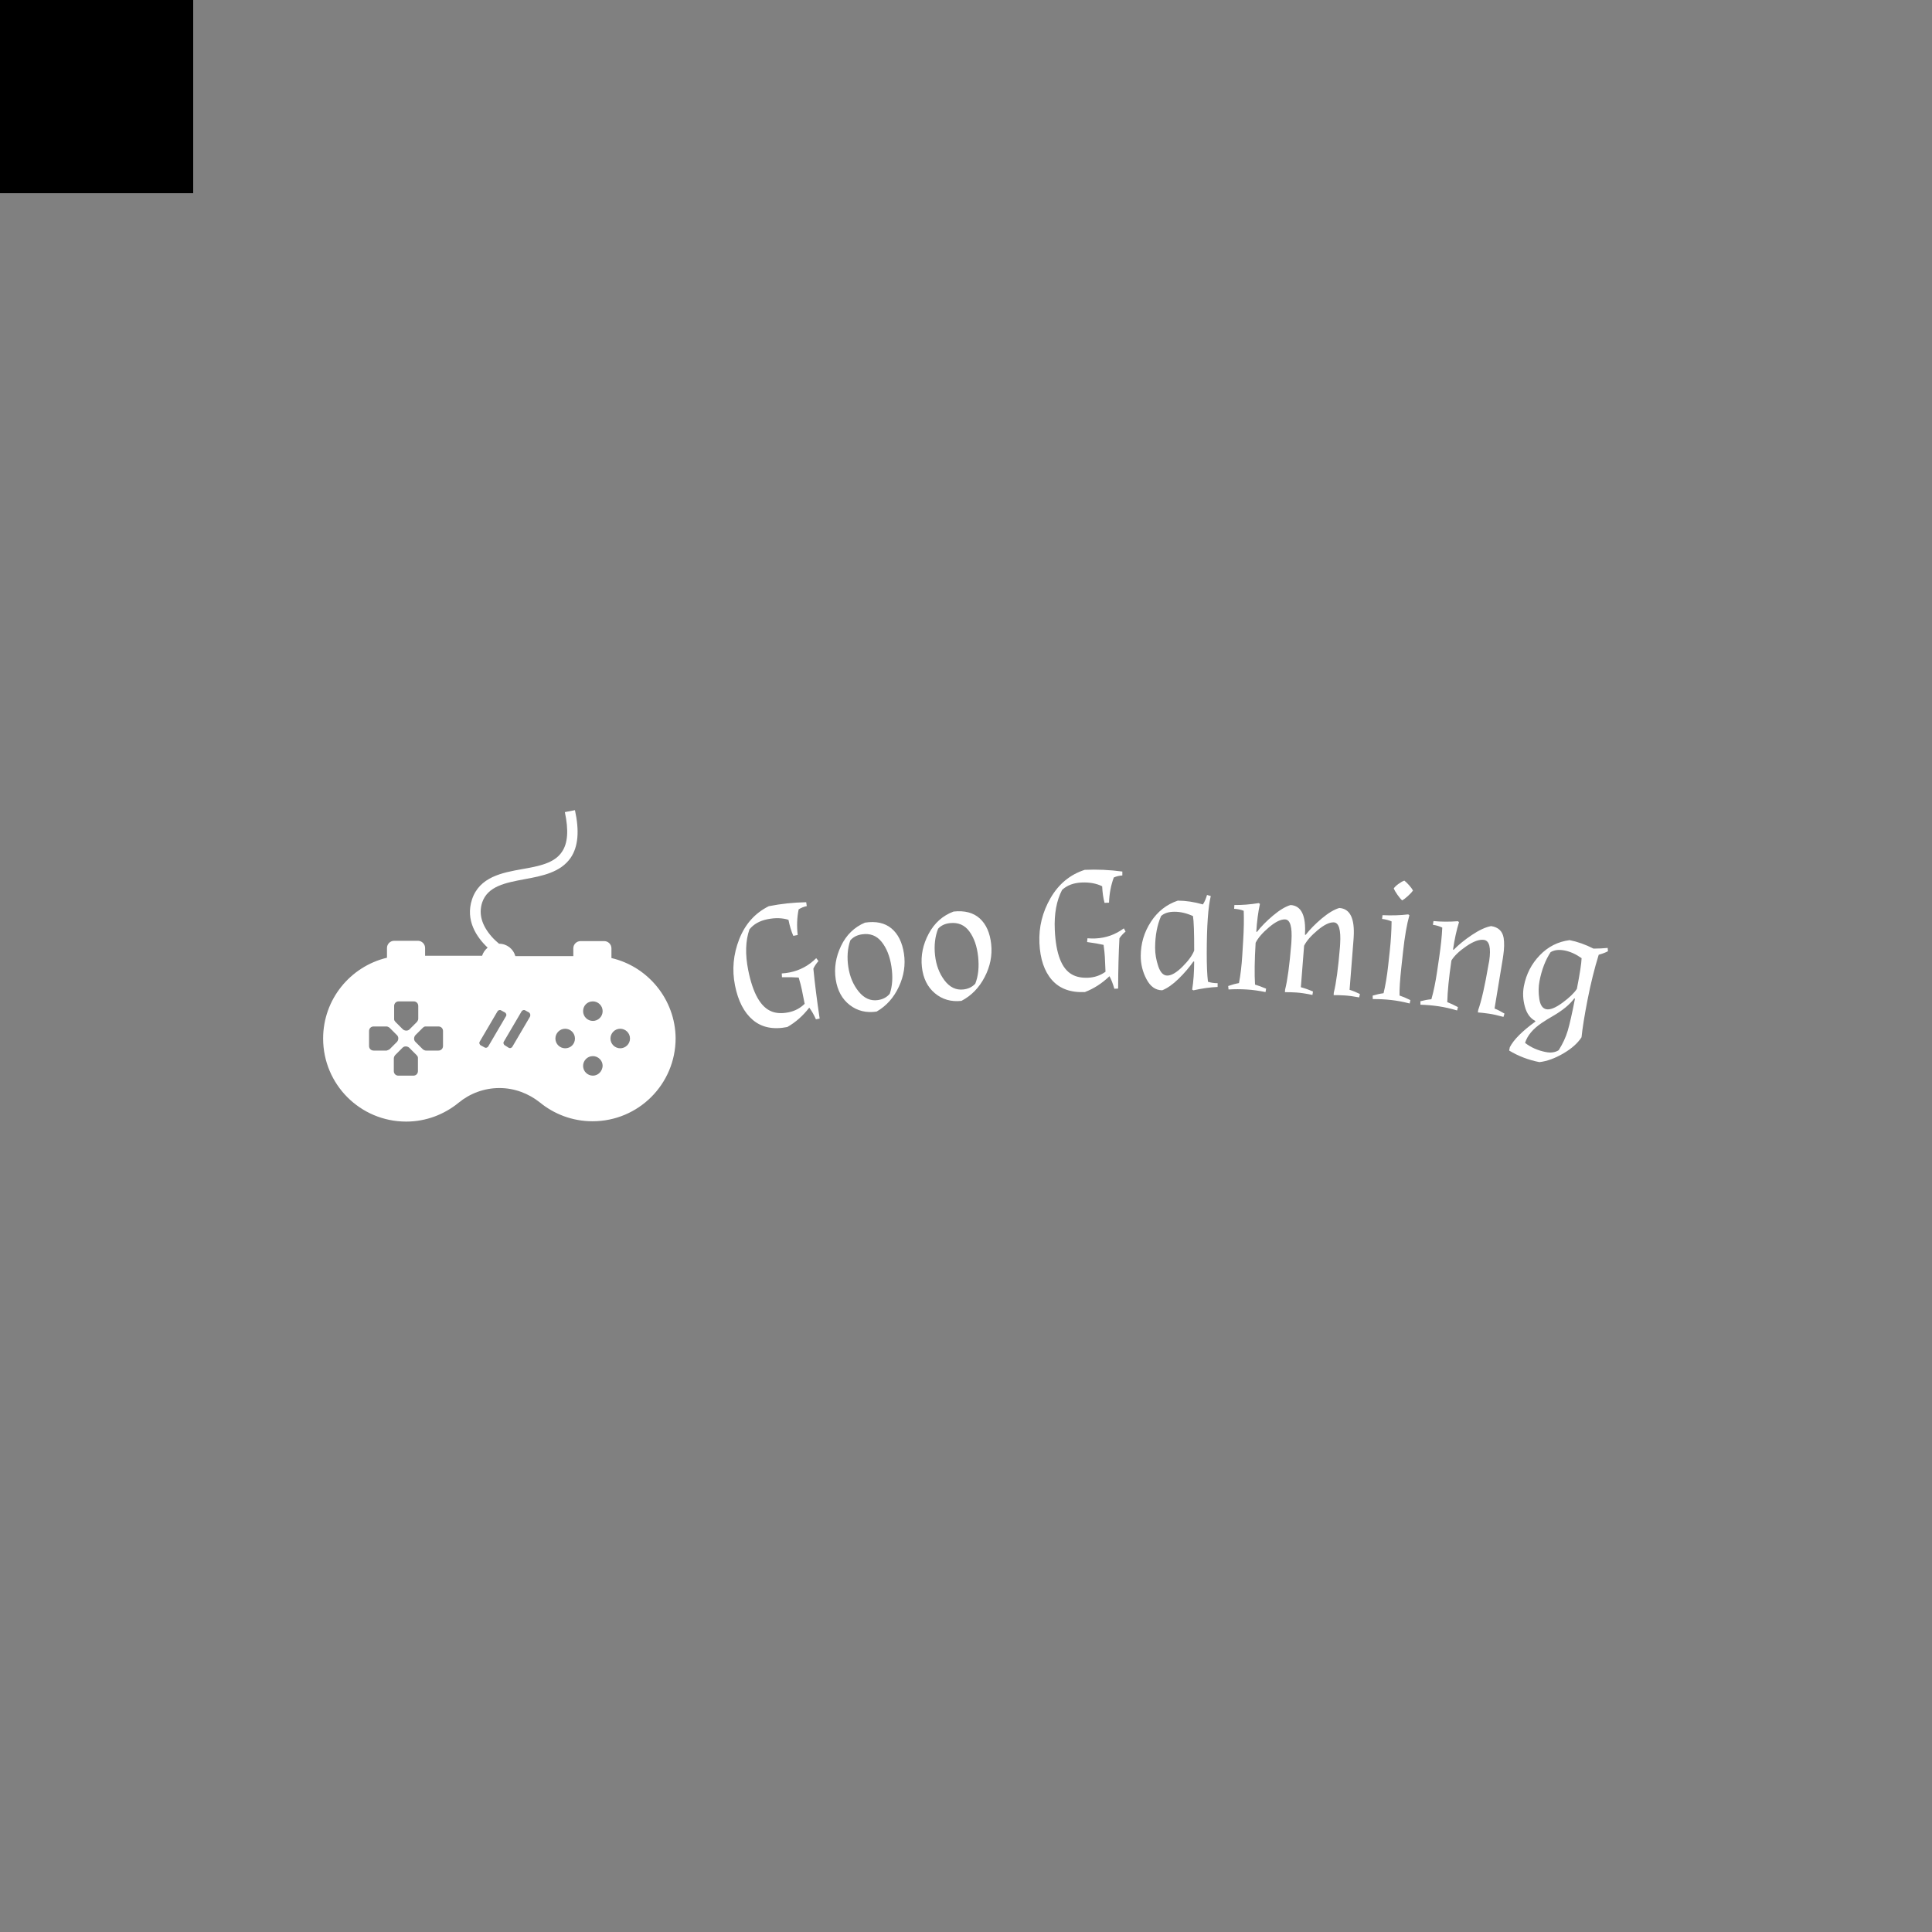 <svg xmlns="http://www.w3.org/2000/svg" version="1.1" xmlns:xlink="http://www.w3.org/1999/xlink" xmlns:svgjs="http://svgjs.dev/svgjs" width="1500" height="1500" viewBox="0 0 1500 1500"><rect x="0" y="0" width="1500" height="1500" fill="#808080" stroke="none"/><rect width="150" height="150" fill="#000000"></rect><g transform="matrix(0.667,0,0,0.667,249.394,628.84)"><svg viewBox="0 0 396 96" data-background-color="#ffffff" preserveAspectRatio="xMidYMid meet" height="363" width="1500" xmlns="http://www.w3.org/2000/svg" xmlns:xlink="http://www.w3.org/1999/xlink"><g id="tight-bounds" transform="matrix(1,0,0,1,0.24,0.063)"><svg viewBox="0 0 395.52 95.873" height="95.873" width="395.52"><g><svg viewBox="0 0 581.055 140.846" height="95.873" width="395.52"><g transform="matrix(1,0,0,1,185.535,26.898)"><svg viewBox="0 0 395.52 87.05" height="87.05" width="395.52"><g id="textblocktransform"><svg viewBox="0 0 395.52 87.05" height="87.05" width="395.52" id="textblock"><g><svg viewBox="0 0 395.52 87.05" height="87.05" width="395.52"><g transform="matrix(1,0,0,1,0,0)"><svg width="395.52" viewBox="1.416 -33.44 242.374 53.344" height="87.05" data-palette-color="#3c2c32"><path d="M12.114 5.904v0c1.279 0.486 2.799 0.555 4.558 0.205 1.752-0.348 3.251-1.136 4.495-2.363v0l-0.805-4.05c-0.148-0.745-0.43-1.821-0.846-3.227v0c-1.201-0.094-2.747-0.123-4.636-0.088v0l-0.056-1.049c0.771-0.051 1.497-0.145 2.177-0.28v0c2.857-0.568 5.314-1.886 7.371-3.953v0l0.617 0.794c-0.63 0.73-1.099 1.432-1.407 2.105v0c0.383 3.975 0.963 8.587 1.742 13.836v0l-1.03 0.205c-0.605-1.334-1.224-2.411-1.855-3.23v0c-1.744 2.27-3.771 4.06-6.08 5.369v0c-3.897 0.775-7.074 0.129-9.531-1.939-2.449-2.062-4.105-5.26-4.967-9.595-0.863-4.342-0.472-8.61 1.175-12.805 1.647-4.195 4.375-7.242 8.185-9.142v0c3.38-0.672 6.838-1.04 10.373-1.105v0l0.164 1.079c-0.811 0.161-1.563 0.464-2.256 0.908v0c-0.463 2.254-0.55 4.619-0.261 7.097v0l-1.216 0.242c-0.559-1.275-1.007-2.757-1.343-4.444v0c-1.693-0.547-3.627-0.604-5.805-0.171-2.177 0.433-3.849 1.374-5.016 2.823v0c-1.091 3.16-1.205 6.914-0.339 11.262v0c1.299 6.532 3.496 10.371 6.592 11.516zM41.124 5.893c-2.847 0.433-5.333-0.17-7.457-1.81-2.124-1.639-3.422-4.015-3.895-7.126-0.473-3.111 0.019-6.193 1.477-9.247 1.464-3.055 3.676-5.208 6.634-6.46v0c3.045-0.463 5.489 0.069 7.333 1.596 1.838 1.534 2.994 3.857 3.467 6.968 0.473 3.111 0.002 6.18-1.412 9.207-1.413 3.034-3.462 5.324-6.147 6.872zM37.021-15.504v0c-1.377 0.209-2.448 0.773-3.212 1.692v0c-0.767 2.227-0.946 4.685-0.538 7.375 0.408 2.683 1.374 4.956 2.898 6.822 1.523 1.859 3.3 2.634 5.331 2.325v0c1.377-0.209 2.462-0.792 3.254-1.749v0c0.744-2.156 0.899-4.668 0.462-7.535-0.435-2.86-1.346-5.15-2.733-6.867-1.381-1.719-3.201-2.406-5.462-2.063zM64.615 2.934c-2.863 0.31-5.321-0.4-7.372-2.129-2.051-1.729-3.246-4.158-3.585-7.287-0.339-3.128 0.286-6.187 1.874-9.174 1.594-2.989 3.896-5.045 6.906-6.169v0c3.062-0.331 5.481 0.305 7.258 1.91 1.77 1.612 2.825 3.983 3.163 7.111 0.339 3.128-0.264 6.174-1.807 9.137-1.543 2.97-3.688 5.17-6.437 6.601zM61.437-18.619v0c-1.385 0.15-2.479 0.667-3.282 1.552v0c-0.862 2.192-1.147 4.64-0.854 7.345 0.292 2.698 1.159 5.011 2.601 6.94 1.442 1.923 3.184 2.774 5.225 2.553v0c1.385-0.15 2.494-0.686 3.327-1.607v0c0.837-2.122 1.099-4.625 0.786-7.509-0.311-2.877-1.123-5.203-2.434-6.978-1.305-1.777-3.095-2.542-5.369-2.296zM95.271-4.374v0c1.192 0.674 2.683 0.97 4.474 0.889 1.785-0.08 3.385-0.633 4.801-1.658v0l-0.186-4.125c-0.034-0.759-0.151-1.865-0.35-3.318v0c-1.174-0.274-2.697-0.536-4.57-0.785v0l0.103-1.046c0.77 0.065 1.502 0.082 2.194 0.052v0c2.91-0.131 5.538-1.064 7.882-2.798v0l0.49 0.878c-0.733 0.627-1.302 1.25-1.707 1.869v0c-0.221 3.987-0.341 8.634-0.363 13.941v0l-1.048 0.047c-0.397-1.41-0.847-2.568-1.348-3.473v0c-2.066 1.982-4.339 3.446-6.819 4.392v0c-3.969 0.179-7.013-0.938-9.131-3.352-2.111-2.407-3.265-5.819-3.464-10.234-0.199-4.422 0.831-8.583 3.091-12.482 2.26-3.899 5.416-6.501 9.468-7.805v0c3.443-0.155 6.917 0.002 10.421 0.471v0l0 1.091c-0.826 0.037-1.615 0.223-2.368 0.558v0c-0.797 2.158-1.239 4.484-1.327 6.976v0l-1.239 0.056c-0.361-1.345-0.58-2.877-0.657-4.595v0c-1.591-0.796-3.495-1.144-5.713-1.043-2.218 0.1-4.012 0.778-5.384 2.034v0c-1.555 2.96-2.232 6.654-2.033 11.083v0c0.3 6.653 1.894 10.779 4.783 12.377zM114.309-9.514v0c0.006-3.44 0.941-6.592 2.807-9.456 1.858-2.863 4.345-4.823 7.46-5.877v0c2.22 0.004 4.539 0.354 6.958 1.052v0c0.461-0.693 0.843-1.569 1.144-2.628v0l1.04 0.302c-0.732 2.979-1.104 8.245-1.117 15.798v0c-0.006 3.38 0.106 6.03 0.336 7.951v0c0.793 0.268 1.686 0.403 2.679 0.404v0l-0.001 1.04c-2.12 0.096-4.357 0.409-6.712 0.939v0l-0.34-0.201c0.364-2.286 0.548-4.872 0.554-7.759v0l-0.2-0.04c-1.163 1.651-2.539 3.256-4.129 4.813-1.596 1.551-3.104 2.608-4.525 3.172v0c-1.827-0.003-3.275-1.019-4.345-3.048-1.077-2.022-1.613-4.176-1.609-6.462zM118.293-11.738v0c-0.003 1.62 0.284 3.3 0.861 5.042 0.577 1.741 1.412 2.612 2.506 2.614v0c1.16 0.002 2.568-0.822 4.224-2.473 1.663-1.657 2.742-3.149 3.238-4.474v0c0.009-4.933-0.103-8.114-0.334-9.541v0c-1.752-0.796-3.448-1.196-5.088-1.198-1.64-0.003-2.891 0.392-3.752 1.183v0c-1.098 2.518-1.649 5.467-1.655 8.847zM175.05 1.03l-0.207 0.94c-1.572-0.296-2.913-0.477-4.024-0.545-1.105-0.067-2.121-0.095-3.051-0.085v0l0.043-0.699c0.649-2.545 1.22-6.775 1.712-12.69v0c0.016-0.26 0.032-0.522 0.048-0.788v0c0.237-3.906-0.34-5.901-1.731-5.986v0c-1.191-0.072-2.694 0.651-4.51 2.171-1.815 1.513-3.064 2.946-3.747 4.3v0l-0.899 11.497c1.11 0.301 2.232 0.7 3.364 1.196v0l-0.157 0.942c-1.834-0.379-3.33-0.603-4.488-0.673-1.158-0.07-2.201-0.1-3.13-0.09v0l0.042-0.699c0.655-2.545 1.226-6.775 1.713-12.689v0c0.016-0.26 0.032-0.522 0.048-0.789v0c0.237-3.906-0.336-5.901-1.721-5.985v0c-1.191-0.072-2.688 0.652-4.49 2.172-1.802 1.514-3.041 2.948-3.717 4.303v0c-0.291 4.798-0.346 8.662-0.163 11.591v0c0.88 0.254 1.902 0.63 3.067 1.128v0l-0.157 0.942c-1.834-0.379-3.576-0.618-5.226-0.718-1.657-0.101-3.333-0.102-5.029-0.005v0l-0.092-0.957c1.017-0.366 2.012-0.636 2.984-0.811v0c0.436-2.231 0.743-4.817 0.922-7.758v0l0.253-4.172c0.185-3.041 0.232-5.743 0.142-8.107v0c-0.776-0.308-1.66-0.492-2.652-0.551v0l0.064-1.048c2.122 0.029 4.37-0.149 6.745-0.533v0l0.337 0.221c-0.498 2.261-0.834 4.828-1.009 7.703v0l0.187 0.062c1.153-1.493 2.64-3.006 4.463-4.538 1.816-1.526 3.434-2.496 4.856-2.911v0c2.975 0.181 4.301 2.916 3.979 8.206v0l0.197 0.062c1.153-1.493 2.637-3.006 4.453-4.538 1.822-1.526 3.444-2.496 4.866-2.911v0c2.975 0.181 4.304 2.866 3.989 8.057v0c-0.014 0.233-0.028 0.466-0.043 0.698v0l-1.095 13.92c0.944 0.291 1.899 0.68 2.864 1.165zM186.999-10.65v0l-0.455 4.155c-0.389 3.559-0.561 6.206-0.516 7.941v0c0.899 0.3 1.903 0.724 3.009 1.275v0l-0.203 0.933c-1.813-0.467-3.545-0.79-5.195-0.97-1.644-0.18-3.318-0.262-5.023-0.248v0l-0.036-0.96c1.034-0.316 2.041-0.538 3.021-0.665v0c0.537-2.208 0.965-4.777 1.285-7.706v0l0.454-4.155c0.291-2.664 0.454-5.346 0.488-8.045v0c-0.833-0.353-1.71-0.579-2.632-0.68v0l0.114-1.044c2.556 0.119 4.931 0.046 7.126-0.217v0l0.326 0.237c-0.708 2.484-1.296 5.867-1.763 10.149zM189.762-27.641v0c-0.279 0.405-0.743 0.905-1.391 1.498-0.648 0.593-1.186 1-1.612 1.222v0c-0.362-0.308-0.795-0.821-1.301-1.54-0.505-0.719-0.85-1.307-1.034-1.763v0c0.242-0.376 0.67-0.789 1.282-1.238 0.619-0.449 1.17-0.761 1.652-0.936v0c0.403 0.306 0.854 0.744 1.355 1.315 0.507 0.572 0.857 1.053 1.049 1.442zM210.879-8.125v0c0.54-3.674 0.058-5.621-1.447-5.842v0c-1.28-0.188-2.908 0.395-4.886 1.749-1.97 1.348-3.35 2.668-4.139 3.96v0c-0.699 4.756-1.081 8.601-1.149 11.536v0c0.855 0.328 1.842 0.789 2.961 1.385v0l-0.237 0.925c-1.795-0.533-3.51-0.92-5.147-1.16-1.642-0.241-3.312-0.385-5.01-0.433v0l-0.01-0.962c1.045-0.278 2.059-0.462 3.043-0.553v0c0.624-2.186 1.151-4.736 1.578-7.652v0l0.608-4.136c0.443-3.014 0.72-5.703 0.831-8.065v0c-0.747-0.373-1.612-0.631-2.595-0.775v0l0.152-1.039c2.112 0.209 4.367 0.224 6.766 0.044v0l0.317 0.249c-0.688 2.21-1.242 4.74-1.661 7.589v0l0.181 0.077c1.341-1.38 3.025-2.75 5.051-4.11 2.025-1.353 3.796-2.171 5.313-2.454v0c1.999 0.294 3.159 1.384 3.482 3.271v0c0.208 1.338 0.175 2.94-0.1 4.807v0c-0.044 0.297-0.092 0.627-0.145 0.989v0l-2.276 13.775c0.916 0.37 1.834 0.839 2.755 1.406v0l-0.287 0.918c-1.541-0.428-2.862-0.724-3.963-0.886-1.095-0.161-2.139-0.28-3.131-0.358v0l0.102-0.693c0.896-2.476 1.841-6.64 2.835-12.49v0c0.08-0.318 0.15-0.675 0.208-1.072zM220.496-1.177v0c0.646-3.318 2.114-6.163 4.404-8.535 2.283-2.374 5.034-3.77 8.253-4.189v0c2.179 0.425 4.39 1.208 6.633 2.351v0c1.483-0.01 2.792-0.074 3.929-0.192v0l0.075 0.922c-0.711 0.371-1.565 0.694-2.562 0.967v0c-1.193 3.856-2.221 8.003-3.086 12.44-0.864 4.437-1.423 7.914-1.676 10.432v0c-1.061 1.647-2.753 3.148-5.074 4.503-2.328 1.353-4.527 2.147-6.598 2.382v0c-3.023-0.589-5.817-1.656-8.382-3.202v0l0.18-0.922c1.04-2.059 3.388-4.42 7.044-7.084v0l0.039-0.196c-1.41-0.709-2.381-2.036-2.913-3.981-0.538-1.945-0.626-3.844-0.266-5.696zM224.822-2.565v0c-0.298 1.531-0.321 3.164-0.068 4.897 0.252 1.74 0.905 2.713 1.958 2.918 1.06 0.207 2.545-0.391 4.455-1.791 1.91-1.401 3.247-2.685 4.011-3.854v0c0.83-4.26 1.267-7.095 1.31-8.506v0c-1.576-1.115-3.142-1.825-4.699-2.128-1.564-0.305-2.86-0.153-3.889 0.455v0c-1.438 2.185-2.464 4.855-3.078 8.009zM226.561 17.111v0c1.427 0.278 2.621 0.107 3.585-0.515v0c1.132-1.803 1.964-3.597 2.495-5.382 0.532-1.791 1.201-4.751 2.005-8.88v0l-0.187-0.088c-1.239 1.688-3.21 3.314-5.912 4.88v0c-1.061 0.602-2.096 1.242-3.105 1.922v0c-2.447 1.649-3.988 3.492-4.622 5.528v0c1.616 1.259 3.53 2.104 5.741 2.535z" opacity="1" transform="matrix(1,0,0,1,0,0)" fill="#ffffff" class="wordmark-text-0" data-fill-palette-color="primary" id="text-0"></path></svg></g></svg></g></svg></g></svg></g><g><svg viewBox="0 0 159.41 140.846" height="140.846" width="159.41"><g><svg xmlns="http://www.w3.org/2000/svg" xmlns:xlink="http://www.w3.org/1999/xlink" version="1.1" x="0" y="0" viewBox="1.4 7.8 108.2 95.6" style="enable-background:new 0 0 110 110;" xml:space="preserve" height="140.846" width="159.41" class="icon-icon-0" data-fill-palette-color="accent" id="icon-0"><path d="M89.9 53.2v-3c0-1.2-1-2.2-2.2-2.2h-7.3c-1.2 0-2.2 1-2.2 2.2v2.4H60.4c-0.6-2.2-2.6-3.8-5-3.8l0 0c-0.7-0.6-1.5-1.3-2.2-2.1-3.1-3.5-4.1-7-3-10.5 1.7-5.1 7.2-6.1 13-7.2 5.5-1 11.1-2.1 14.2-6.6 2.3-3.4 2.7-8.2 1.3-14.6l-3.1 0.6c1.2 5.6 0.9 9.6-0.9 12.2-2.3 3.5-7.1 4.4-12.2 5.3-6.2 1.1-13.1 2.4-15.4 9.3C45 41.6 48.5 46.8 51.9 50c-0.8 0.7-1.4 1.5-1.7 2.5H32.7v-2.4c0-1.2-1-2.2-2.2-2.2h-7.3c-1.2 0-2.2 1-2.2 2.2v3C9.7 55.8 1.4 65.9 1.4 77.9c0 14.1 11.4 25.5 25.5 25.5 6.1 0 11.7-2.2 16.1-5.8 3.4-2.8 7.8-4.5 12.5-4.5s9 1.7 12.4 4.4l0 0c4.4 3.6 10 5.8 16.2 5.8 14.1 0 25.5-11.4 25.5-25.5C109.5 65.9 101.1 55.8 89.9 53.2zM23.2 67.9c0-0.8 0.6-1.4 1.4-1.4h4.6c0.8 0 1.4 0.6 1.4 1.4v3.9c0 0.3-0.1 0.5-0.2 0.7-0.1 0.1-0.1 0.2-0.2 0.3l-2.3 2.3c-0.5 0.5-1.4 0.5-2 0l-2.3-2.3c-0.2-0.2-0.4-0.5-0.4-0.8v-0.1l0 0 0 0V67.9zM20.9 81.6h-0.1l0 0 0 0h-3.9c-0.8 0-1.4-0.6-1.4-1.4v-4.6c0-0.8 0.6-1.4 1.4-1.4h3.9c0.3 0 0.5 0.1 0.7 0.2 0.1 0.1 0.2 0.1 0.3 0.2l2.3 2.3c0.5 0.5 0.5 1.4 0 2l-2.3 2.3C21.5 81.4 21.2 81.5 20.9 81.6zM30.5 87.9c0 0.8-0.6 1.4-1.4 1.4h-4.6c-0.8 0-1.4-0.6-1.4-1.4V84c0-0.3 0.1-0.5 0.2-0.7 0.1-0.1 0.1-0.2 0.2-0.3l2.3-2.3c0.5-0.5 1.4-0.5 2 0l2.3 2.3c0.2 0.2 0.4 0.5 0.4 0.8v0.1l0 0 0 0V87.9zM38.2 80.2c0 0.8-0.6 1.4-1.4 1.4H33c-0.3 0-0.5-0.1-0.7-0.2-0.1-0.1-0.2-0.1-0.3-0.2l-2.3-2.3c-0.5-0.5-0.5-1.4 0-2l2.3-2.3c0.2-0.2 0.5-0.4 0.8-0.4h0.1l0 0 0 0h3.9c0.8 0 1.4 0.6 1.4 1.4V80.2zM52.1 80.3c-0.2 0.4-0.8 0.6-1.2 0.3L49.8 80c-0.4-0.2-0.6-0.8-0.3-1.2l5.4-9.2c0.2-0.4 0.8-0.6 1.2-0.3l1.1 0.6c0.4 0.2 0.6 0.8 0.3 1.2L52.1 80.3zM64.9 71.2l-5.4 9.2c-0.2 0.4-0.8 0.6-1.2 0.3L57.2 80c-0.4-0.2-0.6-0.8-0.3-1.2l5.4-9.2c0.2-0.4 0.8-0.6 1.2-0.3l1.1 0.6C65 70.2 65.1 70.7 64.9 71.2zM75.7 80.9c-1.6 0-3-1.3-3-3 0-1.6 1.3-3 3-3 1.6 0 3 1.3 3 3S77.4 80.9 75.7 80.9zM84.2 89.3c-1.6 0-3-1.3-3-3 0-1.6 1.3-3 3-3 1.6 0 3 1.3 3 3C87.1 88 85.8 89.3 84.2 89.3zM84.2 72.5c-1.6 0-3-1.3-3-3s1.3-3 3-3c1.6 0 3 1.3 3 3S85.8 72.5 84.2 72.5zM92.6 80.9c-1.6 0-3-1.3-3-3 0-1.6 1.3-3 3-3 1.6 0 3 1.3 3 3S94.2 80.9 92.6 80.9z" fill="#ffffff" data-fill-palette-color="accent"></path></svg></g></svg></g></svg></g><defs></defs></svg><rect width="395.52" height="95.873" fill="none" stroke="none" visibility="hidden"></rect></g></svg></g></svg>